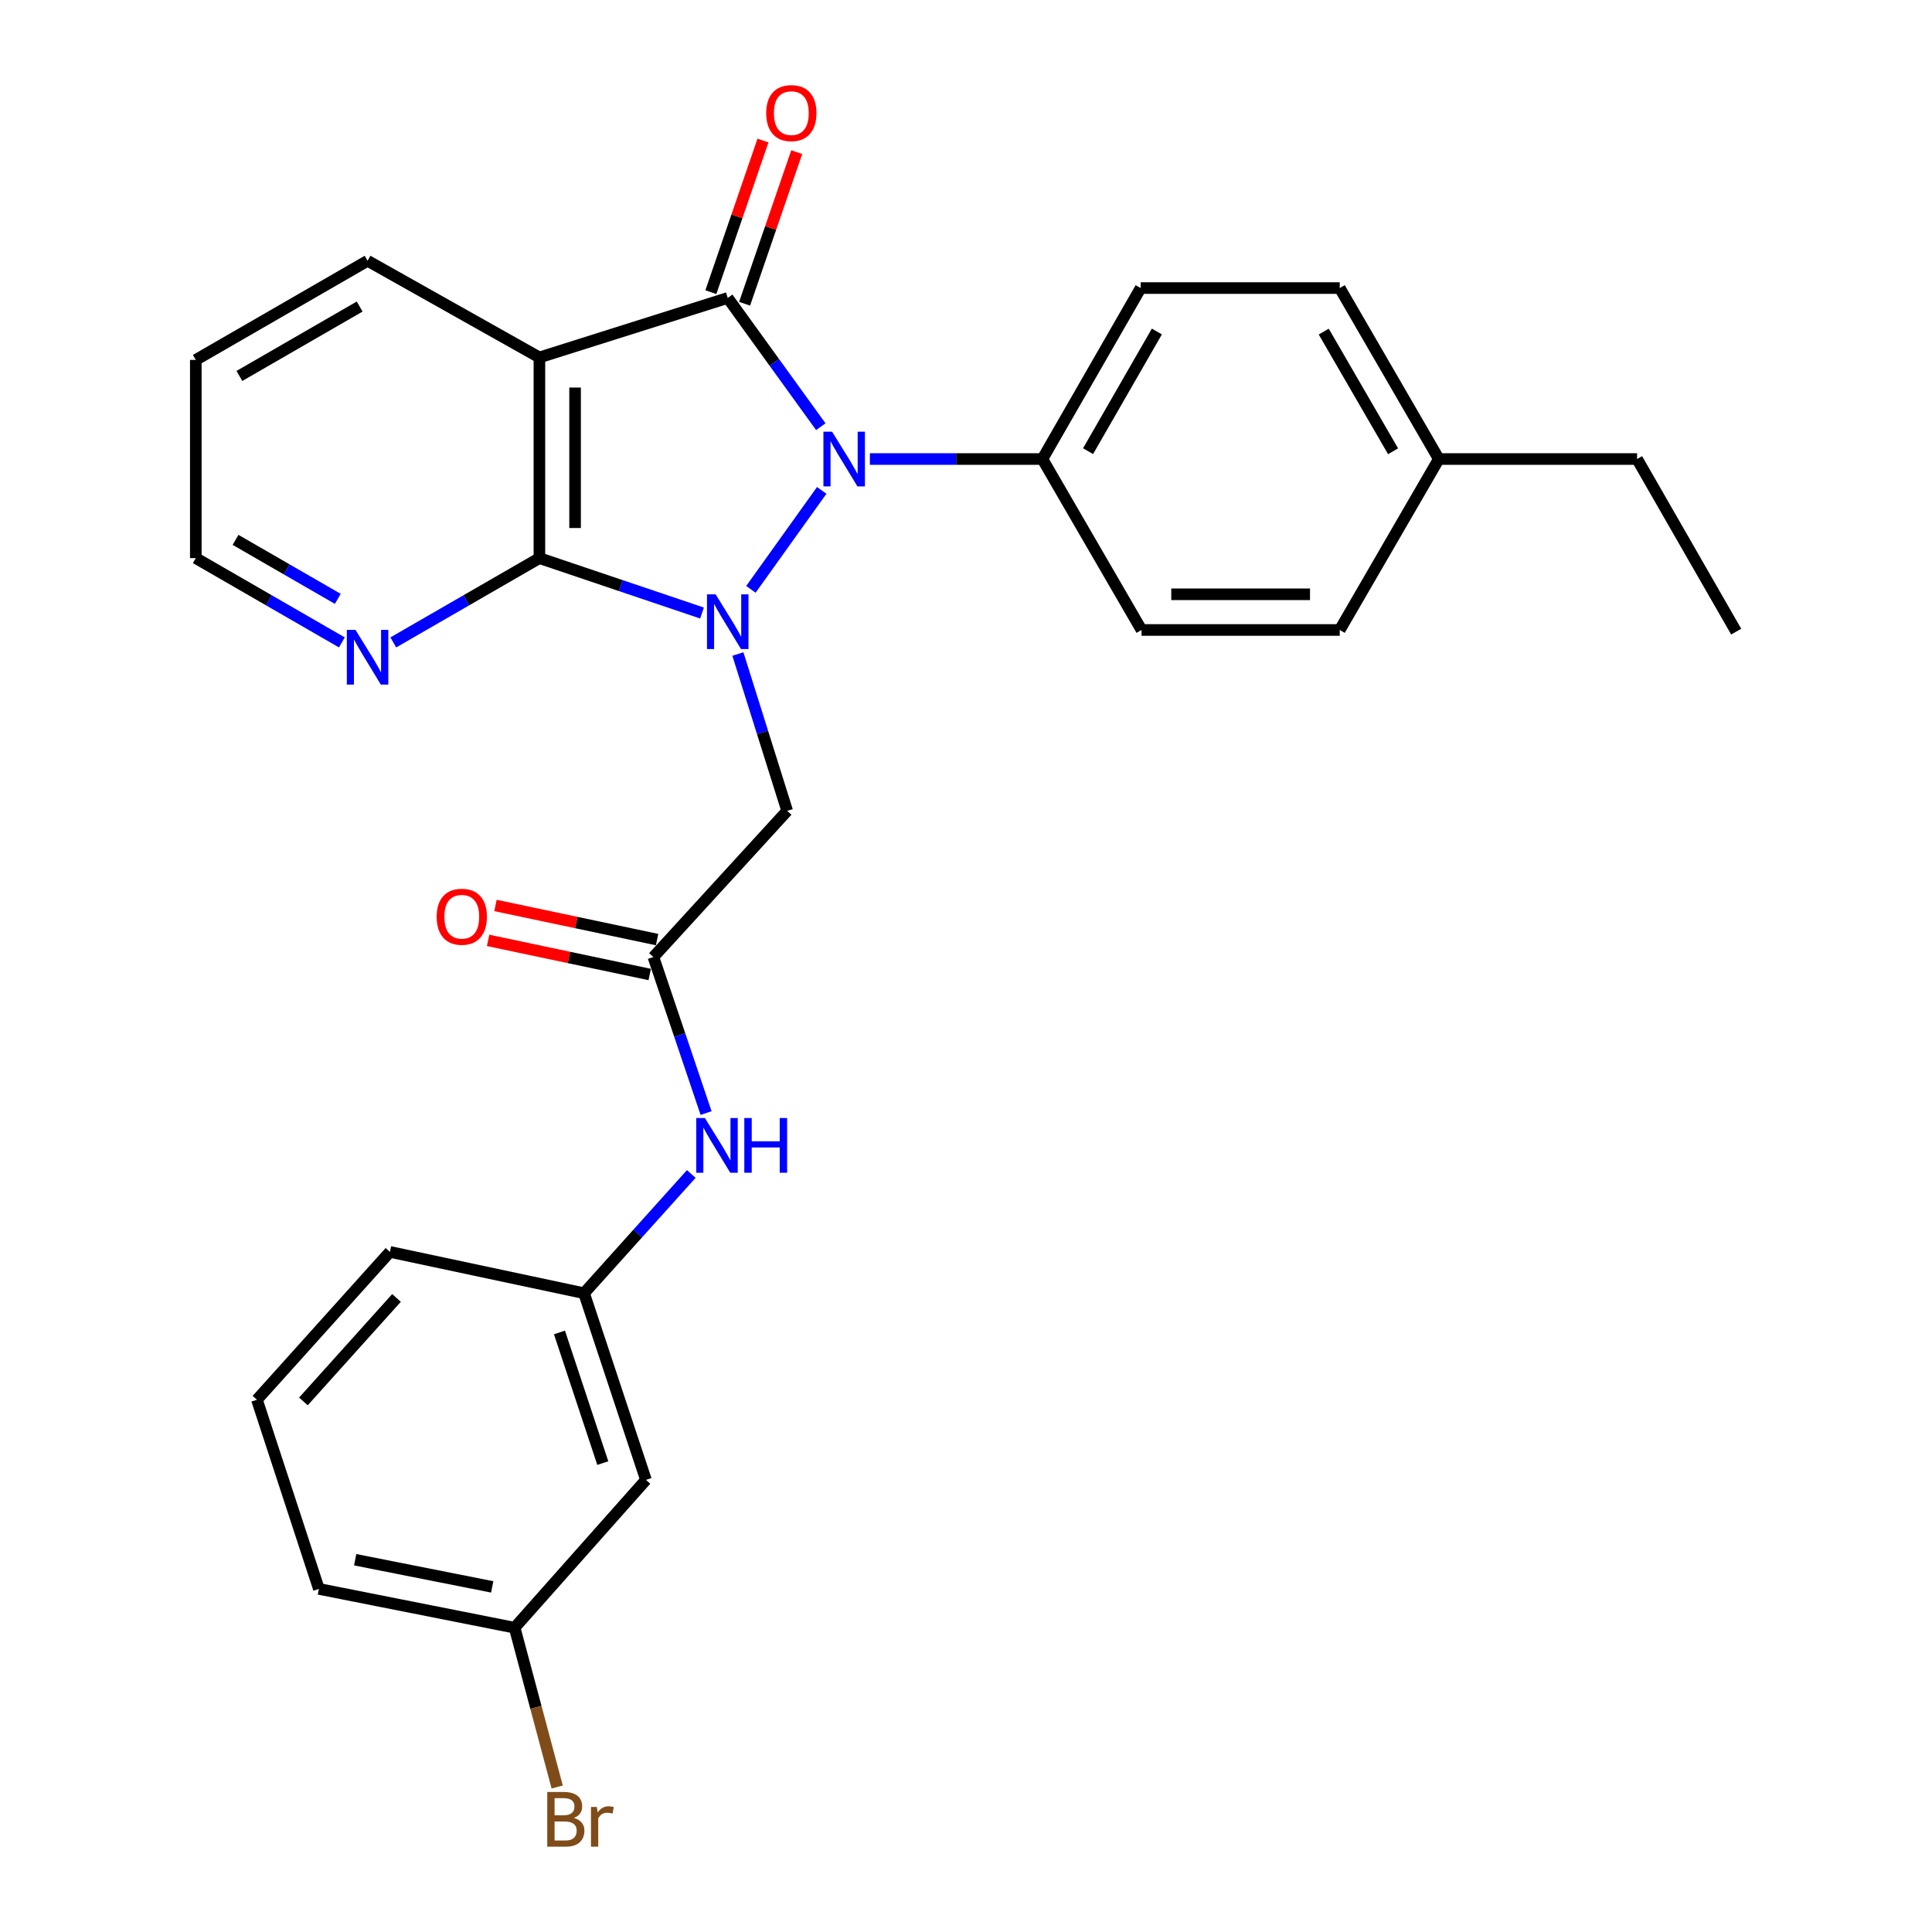 <?xml version='1.0' encoding='iso-8859-1'?>
<svg version='1.1' baseProfile='full'
              xmlns='http://www.w3.org/2000/svg'
                      xmlns:rdkit='http://www.rdkit.org/xml'
                      xmlns:xlink='http://www.w3.org/1999/xlink'
                  xml:space='preserve'
width='1000px' height='1000px' viewBox='0 0 1000 1000'>
<!-- END OF HEADER -->
<rect style='opacity:1.0;fill:#FFFFFF;stroke:none' width='1000' height='1000' x='0' y='0'> </rect>
<path class='bond-0' d='M 388.663,305.046 L 425.323,253.825' style='fill:none;fill-rule:evenodd;stroke:#0000FF;stroke-width:6px;stroke-linecap:butt;stroke-linejoin:miter;stroke-opacity:1' />
<path class='bond-2' d='M 363.363,317.3 L 321.279,303.091' style='fill:none;fill-rule:evenodd;stroke:#0000FF;stroke-width:6px;stroke-linecap:butt;stroke-linejoin:miter;stroke-opacity:1' />
<path class='bond-2' d='M 321.279,303.091 L 279.195,288.881' style='fill:none;fill-rule:evenodd;stroke:#000000;stroke-width:6px;stroke-linecap:butt;stroke-linejoin:miter;stroke-opacity:1' />
<path class='bond-4' d='M 381.932,338.521 L 394.688,379.108' style='fill:none;fill-rule:evenodd;stroke:#0000FF;stroke-width:6px;stroke-linecap:butt;stroke-linejoin:miter;stroke-opacity:1' />
<path class='bond-4' d='M 394.688,379.108 L 407.445,419.696' style='fill:none;fill-rule:evenodd;stroke:#000000;stroke-width:6px;stroke-linecap:butt;stroke-linejoin:miter;stroke-opacity:1' />
<path class='bond-1' d='M 424.847,220.86 L 400.761,187.539' style='fill:none;fill-rule:evenodd;stroke:#0000FF;stroke-width:6px;stroke-linecap:butt;stroke-linejoin:miter;stroke-opacity:1' />
<path class='bond-1' d='M 400.761,187.539 L 376.675,154.219' style='fill:none;fill-rule:evenodd;stroke:#000000;stroke-width:6px;stroke-linecap:butt;stroke-linejoin:miter;stroke-opacity:1' />
<path class='bond-6' d='M 450.247,237.592 L 494.895,237.592' style='fill:none;fill-rule:evenodd;stroke:#0000FF;stroke-width:6px;stroke-linecap:butt;stroke-linejoin:miter;stroke-opacity:1' />
<path class='bond-6' d='M 494.895,237.592 L 539.542,237.592' style='fill:none;fill-rule:evenodd;stroke:#000000;stroke-width:6px;stroke-linecap:butt;stroke-linejoin:miter;stroke-opacity:1' />
<path class='bond-8' d='M 385.408,157.22 L 398.893,117.988' style='fill:none;fill-rule:evenodd;stroke:#000000;stroke-width:6px;stroke-linecap:butt;stroke-linejoin:miter;stroke-opacity:1' />
<path class='bond-8' d='M 398.893,117.988 L 412.378,78.755' style='fill:none;fill-rule:evenodd;stroke:#FF0000;stroke-width:6px;stroke-linecap:butt;stroke-linejoin:miter;stroke-opacity:1' />
<path class='bond-8' d='M 367.942,151.217 L 381.428,111.985' style='fill:none;fill-rule:evenodd;stroke:#000000;stroke-width:6px;stroke-linecap:butt;stroke-linejoin:miter;stroke-opacity:1' />
<path class='bond-8' d='M 381.428,111.985 L 394.913,72.752' style='fill:none;fill-rule:evenodd;stroke:#FF0000;stroke-width:6px;stroke-linecap:butt;stroke-linejoin:miter;stroke-opacity:1' />
<path class='bond-28' d='M 376.675,154.219 L 279.195,185.009' style='fill:none;fill-rule:evenodd;stroke:#000000;stroke-width:6px;stroke-linecap:butt;stroke-linejoin:miter;stroke-opacity:1' />
<path class='bond-3' d='M 279.195,288.881 L 279.195,185.009' style='fill:none;fill-rule:evenodd;stroke:#000000;stroke-width:6px;stroke-linecap:butt;stroke-linejoin:miter;stroke-opacity:1' />
<path class='bond-3' d='M 297.663,273.3 L 297.663,200.59' style='fill:none;fill-rule:evenodd;stroke:#000000;stroke-width:6px;stroke-linecap:butt;stroke-linejoin:miter;stroke-opacity:1' />
<path class='bond-7' d='M 279.195,288.881 L 241.382,310.698' style='fill:none;fill-rule:evenodd;stroke:#000000;stroke-width:6px;stroke-linecap:butt;stroke-linejoin:miter;stroke-opacity:1' />
<path class='bond-7' d='M 241.382,310.698 L 203.568,332.514' style='fill:none;fill-rule:evenodd;stroke:#0000FF;stroke-width:6px;stroke-linecap:butt;stroke-linejoin:miter;stroke-opacity:1' />
<path class='bond-15' d='M 279.195,185.009 L 190.261,134.981' style='fill:none;fill-rule:evenodd;stroke:#000000;stroke-width:6px;stroke-linecap:butt;stroke-linejoin:miter;stroke-opacity:1' />
<path class='bond-5' d='M 407.445,419.696 L 338.2,495.363' style='fill:none;fill-rule:evenodd;stroke:#000000;stroke-width:6px;stroke-linecap:butt;stroke-linejoin:miter;stroke-opacity:1' />
<path class='bond-9' d='M 338.2,495.363 L 351.832,535.737' style='fill:none;fill-rule:evenodd;stroke:#000000;stroke-width:6px;stroke-linecap:butt;stroke-linejoin:miter;stroke-opacity:1' />
<path class='bond-9' d='M 351.832,535.737 L 365.464,576.111' style='fill:none;fill-rule:evenodd;stroke:#0000FF;stroke-width:6px;stroke-linecap:butt;stroke-linejoin:miter;stroke-opacity:1' />
<path class='bond-11' d='M 340.108,486.329 L 298.283,477.498' style='fill:none;fill-rule:evenodd;stroke:#000000;stroke-width:6px;stroke-linecap:butt;stroke-linejoin:miter;stroke-opacity:1' />
<path class='bond-11' d='M 298.283,477.498 L 256.459,468.668' style='fill:none;fill-rule:evenodd;stroke:#FF0000;stroke-width:6px;stroke-linecap:butt;stroke-linejoin:miter;stroke-opacity:1' />
<path class='bond-11' d='M 336.293,504.398 L 294.468,495.568' style='fill:none;fill-rule:evenodd;stroke:#000000;stroke-width:6px;stroke-linecap:butt;stroke-linejoin:miter;stroke-opacity:1' />
<path class='bond-11' d='M 294.468,495.568 L 252.644,486.737' style='fill:none;fill-rule:evenodd;stroke:#FF0000;stroke-width:6px;stroke-linecap:butt;stroke-linejoin:miter;stroke-opacity:1' />
<path class='bond-13' d='M 539.542,237.592 L 590.411,149.099' style='fill:none;fill-rule:evenodd;stroke:#000000;stroke-width:6px;stroke-linecap:butt;stroke-linejoin:miter;stroke-opacity:1' />
<path class='bond-13' d='M 563.183,233.521 L 598.792,171.577' style='fill:none;fill-rule:evenodd;stroke:#000000;stroke-width:6px;stroke-linecap:butt;stroke-linejoin:miter;stroke-opacity:1' />
<path class='bond-14' d='M 539.542,237.592 L 590.852,326.074' style='fill:none;fill-rule:evenodd;stroke:#000000;stroke-width:6px;stroke-linecap:butt;stroke-linejoin:miter;stroke-opacity:1' />
<path class='bond-22' d='M 176.955,332.512 L 139.152,310.697' style='fill:none;fill-rule:evenodd;stroke:#0000FF;stroke-width:6px;stroke-linecap:butt;stroke-linejoin:miter;stroke-opacity:1' />
<path class='bond-22' d='M 139.152,310.697 L 101.348,288.881' style='fill:none;fill-rule:evenodd;stroke:#000000;stroke-width:6px;stroke-linecap:butt;stroke-linejoin:miter;stroke-opacity:1' />
<path class='bond-22' d='M 174.845,309.972 L 148.382,294.701' style='fill:none;fill-rule:evenodd;stroke:#0000FF;stroke-width:6px;stroke-linecap:butt;stroke-linejoin:miter;stroke-opacity:1' />
<path class='bond-22' d='M 148.382,294.701 L 121.92,279.43' style='fill:none;fill-rule:evenodd;stroke:#000000;stroke-width:6px;stroke-linecap:butt;stroke-linejoin:miter;stroke-opacity:1' />
<path class='bond-10' d='M 357.801,607.647 L 330.051,638.505' style='fill:none;fill-rule:evenodd;stroke:#0000FF;stroke-width:6px;stroke-linecap:butt;stroke-linejoin:miter;stroke-opacity:1' />
<path class='bond-10' d='M 330.051,638.505 L 302.3,669.362' style='fill:none;fill-rule:evenodd;stroke:#000000;stroke-width:6px;stroke-linecap:butt;stroke-linejoin:miter;stroke-opacity:1' />
<path class='bond-12' d='M 302.3,669.362 L 334.342,765.981' style='fill:none;fill-rule:evenodd;stroke:#000000;stroke-width:6px;stroke-linecap:butt;stroke-linejoin:miter;stroke-opacity:1' />
<path class='bond-12' d='M 289.578,689.668 L 312.007,757.301' style='fill:none;fill-rule:evenodd;stroke:#000000;stroke-width:6px;stroke-linecap:butt;stroke-linejoin:miter;stroke-opacity:1' />
<path class='bond-23' d='M 302.3,669.362 L 201.824,647.981' style='fill:none;fill-rule:evenodd;stroke:#000000;stroke-width:6px;stroke-linecap:butt;stroke-linejoin:miter;stroke-opacity:1' />
<path class='bond-16' d='M 334.342,765.981 L 266.37,842.5' style='fill:none;fill-rule:evenodd;stroke:#000000;stroke-width:6px;stroke-linecap:butt;stroke-linejoin:miter;stroke-opacity:1' />
<path class='bond-17' d='M 590.411,149.099 L 693.452,149.099' style='fill:none;fill-rule:evenodd;stroke:#000000;stroke-width:6px;stroke-linecap:butt;stroke-linejoin:miter;stroke-opacity:1' />
<path class='bond-18' d='M 590.852,326.074 L 693.452,326.074' style='fill:none;fill-rule:evenodd;stroke:#000000;stroke-width:6px;stroke-linecap:butt;stroke-linejoin:miter;stroke-opacity:1' />
<path class='bond-18' d='M 606.242,307.606 L 678.062,307.606' style='fill:none;fill-rule:evenodd;stroke:#000000;stroke-width:6px;stroke-linecap:butt;stroke-linejoin:miter;stroke-opacity:1' />
<path class='bond-29' d='M 190.261,134.981 L 101.348,186.292' style='fill:none;fill-rule:evenodd;stroke:#000000;stroke-width:6px;stroke-linecap:butt;stroke-linejoin:miter;stroke-opacity:1' />
<path class='bond-29' d='M 186.155,158.674 L 123.916,194.591' style='fill:none;fill-rule:evenodd;stroke:#000000;stroke-width:6px;stroke-linecap:butt;stroke-linejoin:miter;stroke-opacity:1' />
<path class='bond-20' d='M 266.37,842.5 L 277.386,883.728' style='fill:none;fill-rule:evenodd;stroke:#000000;stroke-width:6px;stroke-linecap:butt;stroke-linejoin:miter;stroke-opacity:1' />
<path class='bond-20' d='M 277.386,883.728 L 288.402,924.956' style='fill:none;fill-rule:evenodd;stroke:#7F4C19;stroke-width:6px;stroke-linecap:butt;stroke-linejoin:miter;stroke-opacity:1' />
<path class='bond-31' d='M 266.37,842.5 L 165.053,822.411' style='fill:none;fill-rule:evenodd;stroke:#000000;stroke-width:6px;stroke-linecap:butt;stroke-linejoin:miter;stroke-opacity:1' />
<path class='bond-31' d='M 254.764,821.371 L 183.842,807.309' style='fill:none;fill-rule:evenodd;stroke:#000000;stroke-width:6px;stroke-linecap:butt;stroke-linejoin:miter;stroke-opacity:1' />
<path class='bond-30' d='M 693.452,149.099 L 744.731,237.592' style='fill:none;fill-rule:evenodd;stroke:#000000;stroke-width:6px;stroke-linecap:butt;stroke-linejoin:miter;stroke-opacity:1' />
<path class='bond-30' d='M 685.165,171.632 L 721.06,233.577' style='fill:none;fill-rule:evenodd;stroke:#000000;stroke-width:6px;stroke-linecap:butt;stroke-linejoin:miter;stroke-opacity:1' />
<path class='bond-19' d='M 693.452,326.074 L 744.731,237.592' style='fill:none;fill-rule:evenodd;stroke:#000000;stroke-width:6px;stroke-linecap:butt;stroke-linejoin:miter;stroke-opacity:1' />
<path class='bond-25' d='M 744.731,237.592 L 847.352,237.592' style='fill:none;fill-rule:evenodd;stroke:#000000;stroke-width:6px;stroke-linecap:butt;stroke-linejoin:miter;stroke-opacity:1' />
<path class='bond-21' d='M 132.99,724.51 L 201.824,647.981' style='fill:none;fill-rule:evenodd;stroke:#000000;stroke-width:6px;stroke-linecap:butt;stroke-linejoin:miter;stroke-opacity:1' />
<path class='bond-21' d='M 157.046,725.381 L 205.23,671.81' style='fill:none;fill-rule:evenodd;stroke:#000000;stroke-width:6px;stroke-linecap:butt;stroke-linejoin:miter;stroke-opacity:1' />
<path class='bond-24' d='M 132.99,724.51 L 165.053,822.411' style='fill:none;fill-rule:evenodd;stroke:#000000;stroke-width:6px;stroke-linecap:butt;stroke-linejoin:miter;stroke-opacity:1' />
<path class='bond-26' d='M 101.348,288.881 L 101.348,186.292' style='fill:none;fill-rule:evenodd;stroke:#000000;stroke-width:6px;stroke-linecap:butt;stroke-linejoin:miter;stroke-opacity:1' />
<path class='bond-27' d='M 847.352,237.592 L 898.652,326.935' style='fill:none;fill-rule:evenodd;stroke:#000000;stroke-width:6px;stroke-linecap:butt;stroke-linejoin:miter;stroke-opacity:1' />
<path  class='atom-0' d='M 370.415 307.635
L 379.695 322.635
Q 380.615 324.115, 382.095 326.795
Q 383.575 329.475, 383.655 329.635
L 383.655 307.635
L 387.415 307.635
L 387.415 335.955
L 383.535 335.955
L 373.575 319.555
Q 372.415 317.635, 371.175 315.435
Q 369.975 313.235, 369.615 312.555
L 369.615 335.955
L 365.935 335.955
L 365.935 307.635
L 370.415 307.635
' fill='#0000FF'/>
<path  class='atom-1' d='M 430.682 223.432
L 439.962 238.432
Q 440.882 239.912, 442.362 242.592
Q 443.842 245.272, 443.922 245.432
L 443.922 223.432
L 447.682 223.432
L 447.682 251.752
L 443.802 251.752
L 433.842 235.352
Q 432.682 233.432, 431.442 231.232
Q 430.242 229.032, 429.882 228.352
L 429.882 251.752
L 426.202 251.752
L 426.202 223.432
L 430.682 223.432
' fill='#0000FF'/>
<path  class='atom-8' d='M 184.001 326.031
L 193.281 341.031
Q 194.201 342.511, 195.681 345.191
Q 197.161 347.871, 197.241 348.031
L 197.241 326.031
L 201.001 326.031
L 201.001 354.351
L 197.121 354.351
L 187.161 337.951
Q 186.001 336.031, 184.761 333.831
Q 183.561 331.631, 183.201 330.951
L 183.201 354.351
L 179.521 354.351
L 179.521 326.031
L 184.001 326.031
' fill='#0000FF'/>
<path  class='atom-9' d='M 396.589 58.542
Q 396.589 51.742, 399.949 47.943
Q 403.309 44.142, 409.589 44.142
Q 415.869 44.142, 419.229 47.943
Q 422.589 51.742, 422.589 58.542
Q 422.589 65.422, 419.189 69.343
Q 415.789 73.222, 409.589 73.222
Q 403.349 73.222, 399.949 69.343
Q 396.589 65.463, 396.589 58.542
M 409.589 70.022
Q 413.909 70.022, 416.229 67.142
Q 418.589 64.222, 418.589 58.542
Q 418.589 52.983, 416.229 50.182
Q 413.909 47.343, 409.589 47.343
Q 405.269 47.343, 402.909 50.142
Q 400.589 52.943, 400.589 58.542
Q 400.589 64.263, 402.909 67.142
Q 405.269 70.022, 409.589 70.022
' fill='#FF0000'/>
<path  class='atom-10' d='M 364.854 578.683
L 374.134 593.683
Q 375.054 595.163, 376.534 597.843
Q 378.014 600.523, 378.094 600.683
L 378.094 578.683
L 381.854 578.683
L 381.854 607.003
L 377.974 607.003
L 368.014 590.603
Q 366.854 588.683, 365.614 586.483
Q 364.414 584.283, 364.054 583.603
L 364.054 607.003
L 360.374 607.003
L 360.374 578.683
L 364.854 578.683
' fill='#0000FF'/>
<path  class='atom-10' d='M 385.254 578.683
L 389.094 578.683
L 389.094 590.723
L 403.574 590.723
L 403.574 578.683
L 407.414 578.683
L 407.414 607.003
L 403.574 607.003
L 403.574 593.923
L 389.094 593.923
L 389.094 607.003
L 385.254 607.003
L 385.254 578.683
' fill='#0000FF'/>
<path  class='atom-12' d='M 226.017 474.503
Q 226.017 467.703, 229.377 463.903
Q 232.737 460.103, 239.017 460.103
Q 245.297 460.103, 248.657 463.903
Q 252.017 467.703, 252.017 474.503
Q 252.017 481.383, 248.617 485.303
Q 245.217 489.183, 239.017 489.183
Q 232.777 489.183, 229.377 485.303
Q 226.017 481.423, 226.017 474.503
M 239.017 485.983
Q 243.337 485.983, 245.657 483.103
Q 248.017 480.183, 248.017 474.503
Q 248.017 468.943, 245.657 466.143
Q 243.337 463.303, 239.017 463.303
Q 234.697 463.303, 232.337 466.103
Q 230.017 468.903, 230.017 474.503
Q 230.017 480.223, 232.337 483.103
Q 234.697 485.983, 239.017 485.983
' fill='#FF0000'/>
<path  class='atom-21' d='M 297.011 940.963
Q 299.731 941.723, 301.091 943.403
Q 302.491 945.043, 302.491 947.483
Q 302.491 951.403, 299.971 953.643
Q 297.491 955.843, 292.771 955.843
L 283.251 955.843
L 283.251 927.523
L 291.611 927.523
Q 296.451 927.523, 298.891 929.483
Q 301.331 931.443, 301.331 935.043
Q 301.331 939.323, 297.011 940.963
M 287.051 930.723
L 287.051 939.603
L 291.611 939.603
Q 294.411 939.603, 295.851 938.483
Q 297.331 937.323, 297.331 935.043
Q 297.331 930.723, 291.611 930.723
L 287.051 930.723
M 292.771 952.643
Q 295.531 952.643, 297.011 951.323
Q 298.491 950.003, 298.491 947.483
Q 298.491 945.163, 296.851 944.003
Q 295.251 942.803, 292.171 942.803
L 287.051 942.803
L 287.051 952.643
L 292.771 952.643
' fill='#7F4C19'/>
<path  class='atom-21' d='M 308.931 935.283
L 309.371 938.123
Q 311.531 934.923, 315.051 934.923
Q 316.171 934.923, 317.691 935.323
L 317.091 938.683
Q 315.371 938.283, 314.411 938.283
Q 312.731 938.283, 311.611 938.963
Q 310.531 939.603, 309.651 941.163
L 309.651 955.843
L 305.891 955.843
L 305.891 935.283
L 308.931 935.283
' fill='#7F4C19'/>
</svg>

